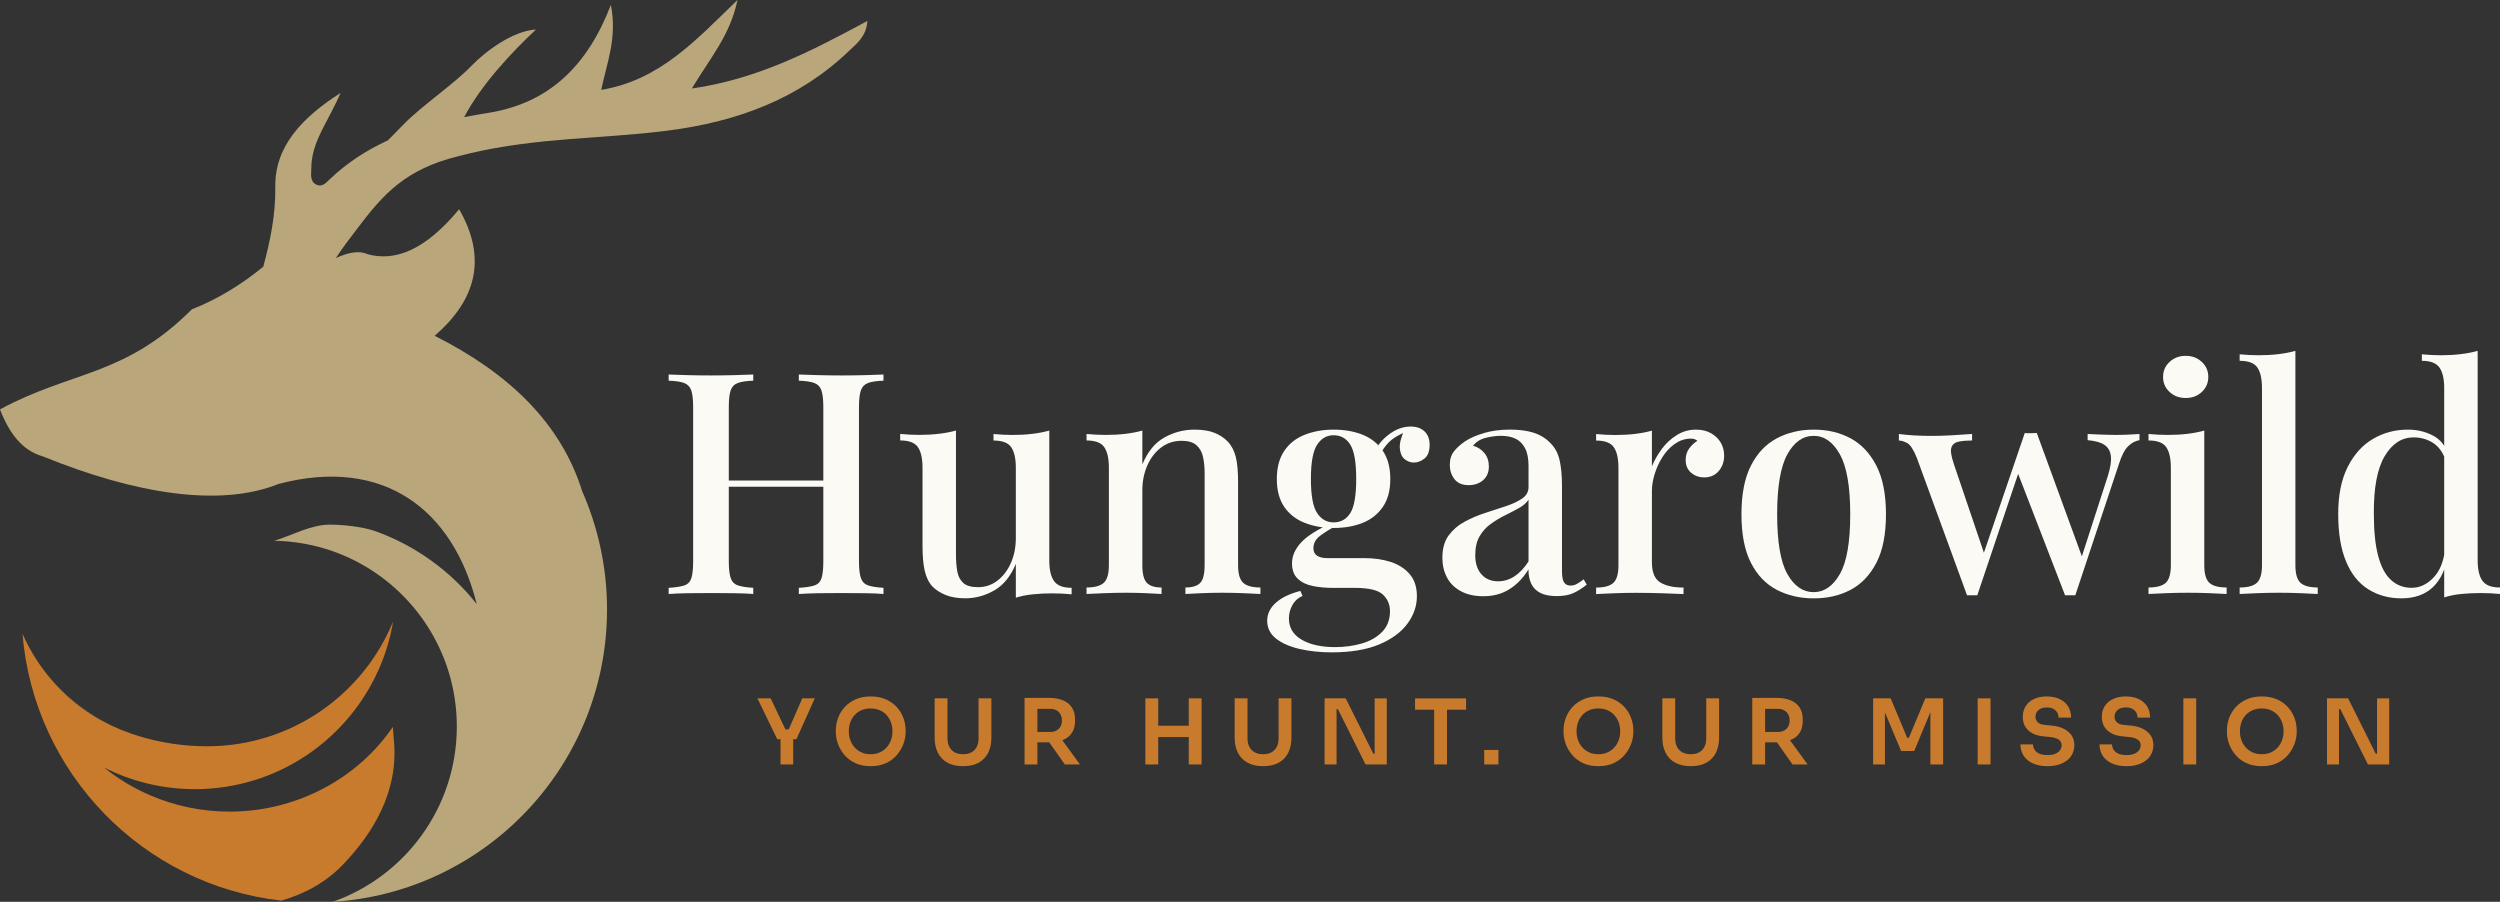 <svg width="219" height="79" viewBox="0 0 219 79" fill="none" xmlns="http://www.w3.org/2000/svg">
<rect x="0" y="0" width="219" height="79" fill="#333333" stroke="none"/>
<path d="M58.574 52.037V51.495C59.188 51.457 59.651 51.385 59.959 51.279C60.268 51.169 60.47 50.953 60.569 50.627C60.669 50.301 60.72 49.811 60.72 49.159V35.685C60.72 35.016 60.665 34.522 60.556 34.203C60.446 33.888 60.24 33.668 59.932 33.551C59.623 33.435 59.171 33.366 58.574 33.349V32.807C58.989 32.824 59.531 32.845 60.189 32.862C60.85 32.879 61.56 32.889 62.321 32.889C63.01 32.889 63.681 32.879 64.343 32.862C65.004 32.845 65.553 32.824 65.985 32.807V33.349C65.388 33.366 64.936 33.435 64.627 33.551C64.319 33.668 64.113 33.888 64.004 34.203C63.894 34.519 63.843 35.012 63.843 35.685V49.156C63.843 49.807 63.897 50.298 64.004 50.624C64.113 50.95 64.319 51.166 64.627 51.275C64.936 51.385 65.388 51.457 65.985 51.492V52.033C65.549 51.996 65.001 51.975 64.343 51.965C63.681 51.955 63.006 51.951 62.321 51.951C61.56 51.951 60.85 51.955 60.189 51.965C59.527 51.978 58.989 52.002 58.574 52.037ZM62.619 42.636V42.094H73.344V42.636H62.619ZM69.978 52.037V51.495C70.591 51.457 71.054 51.385 71.363 51.279C71.671 51.169 71.874 50.953 71.973 50.627C72.072 50.301 72.124 49.811 72.124 49.159V35.685C72.124 35.016 72.069 34.522 71.959 34.203C71.85 33.888 71.644 33.668 71.335 33.551C71.027 33.435 70.574 33.366 69.978 33.349V32.807C70.43 32.824 70.996 32.845 71.675 32.862C72.353 32.879 73.029 32.889 73.697 32.889C74.458 32.889 75.164 32.879 75.815 32.862C76.466 32.845 76.991 32.824 77.392 32.807V33.349C76.796 33.366 76.343 33.435 76.035 33.551C75.726 33.668 75.52 33.888 75.411 34.203C75.301 34.519 75.246 35.012 75.246 35.685V49.156C75.246 49.807 75.301 50.298 75.411 50.624C75.52 50.95 75.726 51.166 76.035 51.275C76.343 51.385 76.796 51.457 77.392 51.492V52.033C76.994 51.996 76.47 51.975 75.815 51.965C75.164 51.955 74.458 51.951 73.697 51.951C73.029 51.951 72.353 51.955 71.675 51.965C70.996 51.978 70.43 52.002 69.978 52.037Z" fill="#FCFAF5"/>
<path d="M91.918 37.718V49.101C91.918 49.917 92.059 50.517 92.34 50.908C92.621 51.299 93.131 51.492 93.875 51.492V52.061C93.313 52.006 92.754 51.978 92.192 51.978C91.596 51.978 91.023 52.006 90.482 52.061C89.94 52.116 89.44 52.215 88.987 52.359V49.396C88.535 50.483 87.904 51.258 87.099 51.718C86.293 52.181 85.447 52.411 84.559 52.411C83.891 52.411 83.318 52.315 82.849 52.126C82.379 51.937 81.988 51.687 81.68 51.378C81.354 51.018 81.128 50.548 81.001 49.979C80.874 49.41 80.813 48.69 80.813 47.818V40.973C80.813 40.157 80.675 39.557 80.405 39.166C80.134 38.775 79.616 38.583 78.856 38.583V38.013C79.435 38.068 79.997 38.096 80.538 38.096C81.135 38.096 81.707 38.065 82.249 37.999C82.79 37.938 83.291 37.842 83.743 37.715V48.583C83.743 49.108 83.781 49.588 83.853 50.024C83.925 50.459 84.096 50.802 84.371 51.056C84.641 51.31 85.077 51.437 85.673 51.437C86.307 51.437 86.873 51.248 87.37 50.867C87.867 50.487 88.261 49.972 88.552 49.321C88.84 48.669 88.987 47.935 88.987 47.119V40.98C88.987 40.164 88.85 39.563 88.58 39.172C88.309 38.782 87.791 38.589 87.03 38.589V38.02C87.61 38.075 88.172 38.102 88.713 38.102C89.31 38.102 89.882 38.072 90.424 38.006C90.969 37.941 91.466 37.845 91.918 37.718Z" fill="#FCFAF5"/>
<path d="M104.628 37.636C105.351 37.636 105.944 37.732 106.407 37.921C106.869 38.109 107.253 38.37 107.562 38.696C107.887 39.039 108.117 39.485 108.254 40.026C108.391 40.568 108.456 41.302 108.456 42.228V49.509C108.456 50.27 108.607 50.785 108.905 51.056C109.204 51.327 109.707 51.464 110.413 51.464V52.033C110.105 52.016 109.625 51.992 108.974 51.965C108.323 51.937 107.678 51.924 107.048 51.924C106.431 51.924 105.82 51.937 105.214 51.965C104.607 51.992 104.151 52.016 103.843 52.033V51.464C104.456 51.464 104.892 51.327 105.145 51.056C105.399 50.785 105.526 50.267 105.526 49.509V41.467C105.526 40.942 105.481 40.465 105.389 40.04C105.299 39.615 105.108 39.272 104.82 39.008C104.528 38.744 104.096 38.614 103.517 38.614C102.845 38.614 102.256 38.802 101.738 39.183C101.224 39.563 100.816 40.085 100.518 40.747C100.22 41.408 100.069 42.146 100.069 42.962V49.509C100.069 50.27 100.199 50.785 100.463 51.056C100.727 51.327 101.155 51.464 101.752 51.464V52.033C101.461 52.016 101.022 51.992 100.436 51.965C99.846 51.937 99.236 51.924 98.602 51.924C97.985 51.924 97.344 51.937 96.676 51.965C96.007 51.992 95.507 52.016 95.181 52.033V51.464C95.887 51.464 96.391 51.327 96.689 51.056C96.987 50.785 97.138 50.267 97.138 49.509V40.976C97.138 40.16 97.001 39.56 96.73 39.169C96.46 38.778 95.942 38.586 95.181 38.586V38.017C95.76 38.072 96.323 38.099 96.864 38.099C97.478 38.099 98.053 38.068 98.588 38.003C99.123 37.941 99.617 37.845 100.069 37.718V40.681C100.539 39.56 101.186 38.771 102.009 38.319C102.832 37.862 103.706 37.636 104.628 37.636Z" fill="#FCFAF5"/>
<path d="M116.655 57.147C115.641 57.147 114.705 57.047 113.845 56.848C112.984 56.65 112.295 56.344 111.781 55.94C111.264 55.532 111.006 55.01 111.006 54.376C111.006 53.779 111.26 53.251 111.767 52.798C112.275 52.345 112.991 52.002 113.913 51.766L114.102 52.201C113.721 52.366 113.426 52.627 113.221 52.99C113.012 53.354 112.909 53.752 112.909 54.187C112.909 54.983 113.279 55.6 114.023 56.036C114.767 56.471 115.743 56.687 116.957 56.687C117.773 56.687 118.544 56.584 119.277 56.375C120.011 56.166 120.607 55.826 121.07 55.357C121.533 54.887 121.762 54.28 121.762 53.535C121.762 52.956 121.553 52.472 121.138 52.081C120.72 51.69 119.898 51.498 118.667 51.498H116.765C116.131 51.498 115.541 51.443 115 51.334C114.458 51.224 114.016 51.011 113.683 50.696C113.348 50.38 113.18 49.931 113.18 49.351C113.18 48.7 113.45 48.083 113.995 47.503C114.537 46.923 115.452 46.354 116.737 45.791L117.063 46.035C116.539 46.327 116.072 46.618 115.665 46.92C115.257 47.218 115.054 47.585 115.054 48.021C115.054 48.6 115.469 48.892 116.302 48.892H119.534C120.384 48.892 121.156 49.005 121.841 49.231C122.53 49.458 123.082 49.814 123.497 50.305C123.915 50.795 124.12 51.437 124.12 52.232C124.12 53.083 123.843 53.885 123.291 54.636C122.739 55.387 121.91 55.995 120.806 56.458C119.706 56.914 118.321 57.147 116.655 57.147ZM116.82 46.251C115.898 46.251 115.054 46.1 114.294 45.802C113.533 45.503 112.936 45.037 112.501 44.403C112.066 43.768 111.85 42.955 111.85 41.957C111.85 40.963 112.066 40.143 112.501 39.498C112.936 38.857 113.533 38.384 114.294 38.085C115.054 37.787 115.894 37.636 116.82 37.636C117.779 37.636 118.629 37.787 119.373 38.085C120.117 38.384 120.703 38.857 121.138 39.498C121.574 40.143 121.79 40.963 121.79 41.957C121.79 42.955 121.574 43.768 121.138 44.403C120.703 45.037 120.117 45.503 119.373 45.802C118.629 46.1 117.779 46.251 116.82 46.251ZM116.82 45.761C117.454 45.761 117.941 45.49 118.287 44.944C118.629 44.403 118.804 43.404 118.804 41.957C118.804 40.51 118.633 39.509 118.287 38.956C117.944 38.404 117.454 38.127 116.82 38.127C116.223 38.127 115.743 38.404 115.38 38.956C115.017 39.509 114.835 40.51 114.835 41.957C114.835 43.408 115.017 44.403 115.38 44.944C115.743 45.49 116.223 45.761 116.82 45.761ZM120.837 39.92L120.347 39.728C120.6 39.094 121.036 38.541 121.649 38.072C122.263 37.602 122.907 37.365 123.575 37.365C124.083 37.365 124.484 37.506 124.785 37.787C125.084 38.068 125.234 38.462 125.234 38.97C125.234 39.533 125.084 39.93 124.785 40.167C124.487 40.404 124.175 40.52 123.85 40.52C123.562 40.52 123.294 40.421 123.048 40.222C122.804 40.023 122.664 39.711 122.626 39.286C122.588 38.86 122.725 38.312 123.034 37.643L123.332 37.753C122.609 38.044 122.078 38.346 121.745 38.661C121.413 38.974 121.111 39.395 120.837 39.92Z" fill="#FCFAF5"/>
<path d="M129.934 52.229C129.173 52.229 128.521 52.085 127.98 51.793C127.438 51.505 127.03 51.104 126.76 50.596C126.489 50.089 126.352 49.509 126.352 48.858C126.352 48.062 126.533 47.414 126.893 46.916C127.257 46.419 127.723 46.014 128.292 45.706C128.861 45.397 129.468 45.14 130.112 44.931C130.753 44.721 131.36 44.523 131.932 44.334C132.501 44.145 132.974 43.922 133.344 43.669C133.714 43.415 133.899 43.079 133.899 42.664V40.815C133.899 40.164 133.797 39.642 133.587 39.251C133.378 38.86 133.097 38.586 132.744 38.421C132.391 38.257 131.97 38.178 131.483 38.178C131.065 38.178 130.623 38.236 130.153 38.353C129.683 38.469 129.31 38.703 129.039 39.046C129.437 39.155 129.769 39.368 130.03 39.684C130.294 39.999 130.424 40.393 130.424 40.867C130.424 41.374 130.256 41.772 129.92 42.064C129.584 42.355 129.162 42.499 128.659 42.499C128.096 42.499 127.682 42.324 127.411 41.971C127.14 41.618 127.003 41.206 127.003 40.733C127.003 40.242 127.126 39.845 127.37 39.536C127.613 39.227 127.935 38.939 128.333 38.665C128.768 38.377 129.324 38.13 130.002 37.931C130.681 37.732 131.438 37.633 132.271 37.633C133.049 37.633 133.725 37.718 134.294 37.89C134.863 38.061 135.339 38.339 135.719 38.72C136.172 39.138 136.47 39.656 136.614 40.28C136.758 40.904 136.83 41.662 136.83 42.547V50.048C136.83 50.5 136.888 50.823 137.008 51.011C137.125 51.2 137.32 51.296 137.591 51.296C137.773 51.296 137.947 51.251 138.119 51.159C138.29 51.07 138.496 50.932 138.729 50.751L139 51.214C138.619 51.522 138.235 51.766 137.845 51.948C137.454 52.129 136.964 52.218 136.364 52.218C135.785 52.218 135.315 52.129 134.952 51.948C134.588 51.766 134.321 51.505 134.15 51.159C133.978 50.816 133.893 50.391 133.893 49.883C133.423 50.644 132.861 51.224 132.21 51.622C131.565 52.03 130.804 52.229 129.934 52.229ZM131.24 50.922C131.747 50.922 132.22 50.778 132.665 50.487C133.108 50.199 133.522 49.763 133.899 49.183V43.775C133.701 44.066 133.409 44.313 133.032 44.523C132.652 44.732 132.244 44.944 131.809 45.16C131.373 45.377 130.962 45.627 130.575 45.908C130.184 46.189 129.865 46.546 129.611 46.982C129.358 47.417 129.231 47.969 129.231 48.638C129.231 49.344 129.413 49.9 129.773 50.308C130.132 50.72 130.623 50.922 131.24 50.922Z" fill="#FCFAF5"/>
<path d="M148.563 37.636C149.087 37.636 149.536 37.746 149.906 37.962C150.276 38.178 150.558 38.456 150.749 38.792C150.941 39.128 151.034 39.502 151.034 39.92C151.034 40.445 150.876 40.894 150.558 41.264C150.242 41.635 149.821 41.82 149.296 41.82C148.844 41.82 148.46 41.686 148.141 41.412C147.826 41.141 147.665 40.771 147.665 40.297C147.665 39.9 147.767 39.56 147.977 39.279C148.186 38.998 148.426 38.775 148.696 38.614C148.515 38.469 148.299 38.404 148.045 38.425C147.555 38.442 147.103 38.603 146.688 38.901C146.27 39.2 145.917 39.581 145.629 40.044C145.337 40.507 145.111 41 144.95 41.525C144.785 42.05 144.707 42.54 144.707 42.993V49.242C144.707 50.13 144.95 50.723 145.44 51.022C145.93 51.32 146.609 51.471 147.476 51.471V52.04C147.058 52.023 146.468 51.999 145.697 51.972C144.926 51.944 144.117 51.931 143.267 51.931C142.616 51.931 141.965 51.944 141.313 51.972C140.662 51.999 140.165 52.023 139.819 52.04V51.471C140.525 51.471 141.029 51.334 141.327 51.063C141.625 50.792 141.776 50.274 141.776 49.516V40.983C141.776 40.167 141.639 39.567 141.368 39.176C141.097 38.785 140.58 38.593 139.819 38.593V38.024C140.398 38.078 140.96 38.106 141.502 38.106C142.115 38.106 142.691 38.075 143.226 38.01C143.761 37.948 144.254 37.852 144.707 37.725V40.849C144.923 40.325 145.214 39.817 145.574 39.327C145.937 38.836 146.369 38.435 146.876 38.12C147.387 37.797 147.946 37.636 148.563 37.636Z" fill="#FCFAF5"/>
<path d="M158.88 37.636C160.093 37.636 161.169 37.89 162.112 38.397C163.055 38.905 163.805 39.701 164.367 40.788C164.93 41.875 165.211 43.298 165.211 45.054C165.211 46.81 164.93 48.23 164.367 49.307C163.805 50.384 163.055 51.172 162.112 51.67C161.169 52.167 160.093 52.417 158.88 52.417C157.684 52.417 156.607 52.167 155.648 51.67C154.688 51.172 153.934 50.384 153.382 49.307C152.83 48.23 152.552 46.813 152.552 45.054C152.552 43.295 152.827 41.875 153.382 40.788C153.934 39.701 154.691 38.905 155.648 38.397C156.607 37.89 157.687 37.636 158.88 37.636ZM158.88 38.181C157.937 38.181 157.169 38.72 156.573 39.797C155.977 40.873 155.678 42.626 155.678 45.054C155.678 47.482 155.977 49.224 156.573 50.284C157.169 51.344 157.941 51.872 158.88 51.872C159.802 51.872 160.566 51.344 161.173 50.284C161.78 49.224 162.081 47.482 162.081 45.054C162.081 42.626 161.776 40.873 161.173 39.797C160.57 38.72 159.805 38.181 158.88 38.181Z" fill="#FCFAF5"/>
<path d="M172.755 38.017V38.586C172.319 38.586 171.936 38.617 171.6 38.682C171.264 38.747 171.048 38.912 170.948 39.186C170.849 39.457 170.918 39.937 171.151 40.627L173.893 48.724L173.649 48.834L177.368 37.938L177.91 38.181L173.211 52.147C173.067 52.147 172.919 52.147 172.775 52.147C172.631 52.147 172.477 52.147 172.313 52.147L167.915 40.109C167.624 39.385 167.339 38.95 167.062 38.806C166.78 38.661 166.54 38.589 166.342 38.589V38.02C166.777 38.075 167.223 38.116 167.685 38.144C168.148 38.171 168.659 38.185 169.221 38.185C169.783 38.185 170.376 38.168 171 38.13C171.631 38.089 172.213 38.054 172.755 38.017ZM187.418 38.017V38.559C187.075 38.613 186.746 38.785 186.441 39.076C186.133 39.368 185.862 39.882 185.625 40.627L181.797 52.147C181.653 52.147 181.502 52.147 181.348 52.147C181.194 52.147 181.043 52.147 180.899 52.147L176.69 41.251L177.368 37.934C177.55 37.952 177.725 37.958 177.896 37.948C178.068 37.938 178.246 37.934 178.424 37.934L182.496 49.074L182.253 49.101L184.642 41.71C184.878 40.966 184.967 40.38 184.912 39.944C184.858 39.509 184.669 39.183 184.343 38.967C184.018 38.751 183.528 38.613 182.876 38.559V38.017C183.202 38.034 183.497 38.048 183.757 38.058C184.021 38.068 184.282 38.075 184.546 38.085C184.81 38.096 185.074 38.099 185.348 38.099C185.745 38.099 186.122 38.089 186.475 38.072C186.835 38.054 187.147 38.037 187.418 38.017Z" fill="#FCFAF5"/>
<path d="M193.094 37.718V49.509C193.094 50.27 193.245 50.785 193.543 51.056C193.841 51.327 194.345 51.464 195.051 51.464V52.033C194.743 52.016 194.266 51.992 193.625 51.965C192.981 51.937 192.326 51.924 191.658 51.924C191.007 51.924 190.349 51.937 189.691 51.965C189.029 51.992 188.535 52.016 188.21 52.033V51.464C188.916 51.464 189.42 51.327 189.718 51.056C190.016 50.785 190.167 50.267 190.167 49.509V40.976C190.167 40.16 190.03 39.56 189.759 39.169C189.488 38.778 188.971 38.586 188.21 38.586V38.017C188.789 38.072 189.351 38.099 189.893 38.099C190.51 38.099 191.082 38.068 191.617 38.003C192.148 37.941 192.642 37.845 193.094 37.718ZM191.466 31.171C192.028 31.171 192.498 31.35 192.878 31.703C193.259 32.056 193.447 32.495 193.447 33.02C193.447 33.545 193.255 33.983 192.878 34.337C192.498 34.69 192.028 34.865 191.466 34.865C190.904 34.865 190.434 34.69 190.054 34.337C189.673 33.983 189.485 33.545 189.485 33.02C189.485 32.495 189.673 32.056 190.054 31.703C190.434 31.35 190.904 31.171 191.466 31.171Z" fill="#FCFAF5"/>
<path d="M201.077 30.736V49.509C201.077 50.27 201.228 50.785 201.526 51.056C201.824 51.327 202.328 51.464 203.034 51.464V52.033C202.709 52.016 202.225 51.992 201.581 51.965C200.94 51.937 200.292 51.924 199.641 51.924C198.99 51.924 198.332 51.937 197.673 51.965C197.012 51.992 196.518 52.016 196.193 52.033V51.464C196.899 51.464 197.403 51.327 197.701 51.056C197.999 50.785 198.15 50.267 198.15 49.509V33.997C198.15 33.181 198.013 32.581 197.742 32.19C197.471 31.799 196.954 31.607 196.193 31.607V31.038C196.772 31.092 197.334 31.12 197.876 31.12C198.472 31.12 199.044 31.089 199.586 31.024C200.128 30.959 200.625 30.863 201.077 30.736Z" fill="#FCFAF5"/>
<path d="M210.935 37.636C211.73 37.636 212.46 37.807 213.122 38.154C213.783 38.497 214.249 39.076 214.52 39.893L214.195 40.191C213.941 39.539 213.571 39.063 213.081 38.764C212.59 38.466 212.039 38.315 211.425 38.315C210.393 38.315 209.55 38.864 208.899 39.958C208.248 41.055 207.929 42.743 207.949 45.023C207.949 46.526 208.076 47.753 208.33 48.707C208.584 49.657 208.957 50.36 209.458 50.812C209.955 51.265 210.558 51.492 211.264 51.492C211.97 51.492 212.608 51.193 213.177 50.596C213.746 50 214.085 49.139 214.195 48.014L214.438 48.583C214.256 49.814 213.821 50.761 213.135 51.423C212.446 52.085 211.524 52.414 210.366 52.414C209.262 52.414 208.289 52.147 207.446 51.611C206.602 51.077 205.958 50.264 205.506 49.166C205.053 48.069 204.827 46.69 204.827 45.023C204.827 43.377 205.101 42.002 205.656 40.908C206.208 39.81 206.945 38.991 207.871 38.449C208.789 37.91 209.811 37.636 210.935 37.636ZM217.043 30.736V49.074C217.043 49.89 217.183 50.49 217.464 50.881C217.746 51.272 218.256 51.464 219 51.464V52.033C218.438 51.978 217.876 51.951 217.317 51.951C216.7 51.951 216.128 51.978 215.593 52.033C215.058 52.088 214.565 52.188 214.112 52.332V33.997C214.112 33.181 213.972 32.581 213.691 32.19C213.41 31.799 212.899 31.607 212.155 31.607V31.038C212.734 31.092 213.297 31.12 213.838 31.12C214.434 31.12 215.007 31.089 215.548 31.024C216.093 30.959 216.59 30.863 217.043 30.736Z" fill="#FCFAF5"/>
<path d="M68.086 64.754L66.352 61.176H67.51L68.84 63.975L68.586 63.896H69.33L69.059 63.975L70.28 61.176H71.373L69.766 64.754H68.086ZM68.374 66.966V64.579H69.484V66.966H68.374Z" fill="#C97B2D"/>
<path d="M76.264 67.117C75.74 67.117 75.287 67.024 74.907 66.842C74.523 66.66 74.208 66.417 73.957 66.115C73.707 65.813 73.519 65.491 73.399 65.145C73.279 64.798 73.217 64.466 73.217 64.143V63.968C73.217 63.615 73.282 63.262 73.409 62.908C73.536 62.559 73.728 62.24 73.985 61.952C74.242 61.667 74.561 61.437 74.941 61.266C75.322 61.094 75.764 61.008 76.271 61.008C76.778 61.008 77.224 61.094 77.608 61.266C77.992 61.437 78.311 61.667 78.567 61.952C78.825 62.236 79.016 62.555 79.143 62.908C79.27 63.262 79.332 63.611 79.332 63.968V64.143C79.332 64.466 79.27 64.802 79.147 65.145C79.023 65.491 78.835 65.813 78.585 66.115C78.334 66.417 78.016 66.657 77.635 66.842C77.241 67.027 76.789 67.117 76.264 67.117ZM76.264 66.07C76.559 66.07 76.826 66.019 77.063 65.913C77.299 65.806 77.501 65.659 77.669 65.474C77.838 65.285 77.964 65.073 78.05 64.832C78.136 64.592 78.18 64.339 78.18 64.068C78.18 63.783 78.136 63.519 78.046 63.275C77.957 63.032 77.827 62.819 77.663 62.638C77.495 62.456 77.296 62.315 77.059 62.212C76.823 62.113 76.559 62.061 76.264 62.061C75.973 62.061 75.709 62.113 75.472 62.212C75.236 62.312 75.034 62.456 74.866 62.638C74.698 62.819 74.571 63.032 74.485 63.275C74.4 63.519 74.355 63.783 74.355 64.068C74.355 64.339 74.4 64.592 74.485 64.832C74.571 65.073 74.698 65.289 74.866 65.474C75.034 65.659 75.233 65.806 75.472 65.913C75.709 66.019 75.973 66.07 76.264 66.07Z" fill="#C97B2D"/>
<path d="M84.364 67.117C83.826 67.117 83.37 67.014 82.999 66.811C82.629 66.609 82.348 66.317 82.16 65.944C81.968 65.57 81.875 65.131 81.875 64.627V61.176H82.999V64.688C82.999 64.963 83.051 65.206 83.157 65.415C83.263 65.625 83.418 65.786 83.62 65.899C83.822 66.012 84.069 66.07 84.36 66.07C84.655 66.07 84.905 66.012 85.104 65.899C85.306 65.786 85.457 65.625 85.563 65.419C85.67 65.213 85.721 64.97 85.721 64.688V61.176H86.845V64.627C86.845 65.127 86.753 65.566 86.564 65.944C86.376 66.317 86.098 66.609 85.728 66.811C85.365 67.017 84.909 67.117 84.364 67.117Z" fill="#C97B2D"/>
<path d="M89.752 66.966V61.139H90.876V66.966H89.752ZM90.544 65.031V64.119H92.017C92.223 64.119 92.401 64.078 92.552 63.992C92.703 63.907 92.82 63.79 92.902 63.639C92.984 63.488 93.025 63.313 93.025 63.111C93.025 62.908 92.984 62.734 92.902 62.583C92.82 62.432 92.703 62.312 92.552 62.226C92.401 62.14 92.223 62.096 92.017 62.096H90.544V61.135H91.897C92.364 61.135 92.765 61.207 93.107 61.345C93.45 61.482 93.711 61.694 93.896 61.972C94.081 62.25 94.174 62.603 94.174 63.032V63.159C94.174 63.581 94.081 63.931 93.892 64.208C93.704 64.486 93.443 64.692 93.104 64.826C92.765 64.959 92.364 65.028 91.901 65.028H90.544V65.031ZM93.279 66.966L91.51 64.452H92.772L94.602 66.966H93.279Z" fill="#C97B2D"/>
<path d="M100.336 66.966V61.176H101.461V66.966H100.336ZM101.258 64.565V63.574H104.34V64.565H101.258ZM104.134 66.966V61.176H105.258V66.966H104.134Z" fill="#C97B2D"/>
<path d="M110.647 67.117C110.108 67.117 109.653 67.014 109.282 66.811C108.912 66.609 108.631 66.317 108.443 65.944C108.251 65.57 108.158 65.131 108.158 64.627V61.176H109.282V64.688C109.282 64.963 109.334 65.206 109.44 65.415C109.546 65.625 109.7 65.786 109.903 65.899C110.105 66.012 110.352 66.07 110.643 66.07C110.938 66.07 111.188 66.012 111.387 65.899C111.586 65.786 111.74 65.625 111.846 65.419C111.952 65.213 112.004 64.97 112.004 64.688V61.176H113.128V64.627C113.128 65.127 113.036 65.566 112.847 65.944C112.659 66.317 112.381 66.609 112.011 66.811C111.647 67.017 111.192 67.117 110.647 67.117Z" fill="#C97B2D"/>
<path d="M116.035 66.966V61.176H117.882L120.305 66.029H120.576L120.419 66.173V61.18H121.481V66.969H119.62L117.197 62.116H116.926L117.084 61.972V66.966H116.035Z" fill="#C97B2D"/>
<path d="M123.959 62.171V61.18H128.429V62.171H123.959ZM125.632 66.966V62.01H126.756V66.966H125.632Z" fill="#C97B2D"/>
<path d="M130.019 66.966V65.697H131.264V66.966H130.019Z" fill="#C97B2D"/>
<path d="M140.014 67.117C139.49 67.117 139.037 67.024 138.657 66.842C138.273 66.66 137.958 66.417 137.708 66.115C137.457 65.813 137.269 65.491 137.149 65.145C137.029 64.798 136.967 64.466 136.967 64.143V63.968C136.967 63.615 137.029 63.262 137.156 62.908C137.283 62.559 137.474 62.24 137.732 61.952C137.989 61.667 138.307 61.437 138.688 61.266C139.068 61.094 139.51 61.008 140.018 61.008C140.525 61.008 140.971 61.094 141.355 61.266C141.738 61.437 142.057 61.667 142.314 61.952C142.571 62.236 142.763 62.555 142.89 62.908C143.017 63.262 143.079 63.611 143.079 63.968V64.143C143.079 64.466 143.017 64.802 142.894 65.145C142.77 65.491 142.582 65.813 142.331 66.115C142.081 66.417 141.762 66.657 141.382 66.842C140.988 67.027 140.535 67.117 140.014 67.117ZM140.014 66.07C140.309 66.07 140.576 66.019 140.813 65.913C141.049 65.806 141.252 65.659 141.42 65.474C141.588 65.289 141.714 65.073 141.8 64.832C141.886 64.592 141.93 64.339 141.93 64.068C141.93 63.783 141.886 63.519 141.797 63.275C141.708 63.032 141.577 62.819 141.413 62.638C141.245 62.456 141.046 62.315 140.809 62.212C140.573 62.113 140.309 62.061 140.014 62.061C139.723 62.061 139.459 62.113 139.223 62.212C138.986 62.312 138.784 62.456 138.616 62.638C138.448 62.819 138.324 63.032 138.235 63.275C138.15 63.519 138.105 63.783 138.105 64.068C138.105 64.339 138.15 64.592 138.235 64.832C138.321 65.073 138.448 65.289 138.616 65.474C138.784 65.662 138.986 65.806 139.223 65.913C139.459 66.019 139.723 66.07 140.014 66.07Z" fill="#C97B2D"/>
<path d="M148.11 67.117C147.572 67.117 147.116 67.014 146.746 66.811C146.376 66.609 146.095 66.317 145.906 65.944C145.718 65.57 145.622 65.131 145.622 64.627V61.176H146.746V64.688C146.746 64.963 146.797 65.206 146.904 65.415C147.01 65.625 147.164 65.786 147.366 65.899C147.569 66.012 147.815 66.07 148.107 66.07C148.402 66.07 148.652 66.012 148.851 65.899C149.049 65.786 149.204 65.625 149.31 65.419C149.416 65.213 149.468 64.97 149.468 64.688V61.176H150.592V64.627C150.592 65.127 150.499 65.566 150.311 65.944C150.122 66.317 149.845 66.609 149.474 66.811C149.111 67.017 148.655 67.117 148.11 67.117Z" fill="#C97B2D"/>
<path d="M153.498 66.966V61.139H154.623V66.966H153.498ZM154.29 65.031V64.119H155.764C155.97 64.119 156.148 64.078 156.299 63.992C156.45 63.907 156.566 63.79 156.648 63.639C156.731 63.488 156.772 63.313 156.772 63.111C156.772 62.908 156.731 62.734 156.648 62.583C156.566 62.432 156.45 62.312 156.299 62.226C156.148 62.14 155.97 62.096 155.764 62.096H154.29V61.135H155.644C156.11 61.135 156.511 61.207 156.854 61.345C157.197 61.482 157.457 61.694 157.642 61.972C157.827 62.25 157.92 62.603 157.92 63.032V63.159C157.92 63.581 157.827 63.931 157.639 64.208C157.45 64.486 157.19 64.692 156.851 64.826C156.511 64.959 156.11 65.028 155.648 65.028H154.29V65.031ZM157.025 66.966L155.257 64.452H156.518L158.348 66.966H157.025Z" fill="#C97B2D"/>
<path d="M164.086 66.966V61.176H165.622L167.072 64.634H167.216L168.659 61.176H170.218V66.966H169.101V62.027L169.245 62.044L167.685 65.786H166.537L164.967 62.044L165.118 62.027V66.966H164.086Z" fill="#C97B2D"/>
<path d="M173.245 66.966V61.176H174.369V66.966H173.245Z" fill="#C97B2D"/>
<path d="M179.363 67.117C178.856 67.117 178.424 67.034 178.071 66.87C177.718 66.705 177.447 66.479 177.265 66.191C177.084 65.903 176.991 65.577 176.991 65.21H178.091C178.091 65.364 178.133 65.511 178.218 65.659C178.304 65.803 178.438 65.923 178.626 66.012C178.815 66.101 179.058 66.146 179.36 66.146C179.641 66.146 179.87 66.105 180.052 66.026C180.234 65.947 180.371 65.841 180.463 65.714C180.556 65.584 180.6 65.436 180.6 65.275C180.6 65.073 180.515 64.911 180.34 64.788C180.165 64.664 179.894 64.585 179.524 64.555L179.017 64.507C178.462 64.459 178.019 64.287 177.69 63.989C177.361 63.69 177.197 63.296 177.197 62.802C177.197 62.432 177.283 62.113 177.457 61.845C177.632 61.578 177.876 61.372 178.191 61.228C178.506 61.084 178.873 61.008 179.295 61.008C179.733 61.008 180.11 61.084 180.432 61.238C180.751 61.393 180.998 61.609 181.169 61.883C181.341 62.161 181.427 62.487 181.427 62.861H180.326C180.326 62.706 180.289 62.562 180.217 62.428C180.141 62.295 180.028 62.185 179.877 62.099C179.723 62.013 179.531 61.972 179.298 61.972C179.075 61.972 178.894 62.01 178.746 62.085C178.599 62.161 178.493 62.264 178.417 62.387C178.342 62.511 178.307 62.648 178.307 62.795C178.307 62.974 178.373 63.131 178.506 63.269C178.636 63.402 178.846 63.481 179.133 63.502L179.634 63.55C180.052 63.581 180.415 63.67 180.724 63.81C181.032 63.955 181.276 64.147 181.451 64.39C181.625 64.633 181.711 64.925 181.711 65.271C181.711 65.635 181.615 65.957 181.427 66.235C181.238 66.513 180.967 66.729 180.614 66.88C180.258 67.041 179.843 67.117 179.363 67.117Z" fill="#C97B2D"/>
<path d="M186.287 67.117C185.78 67.117 185.348 67.034 184.995 66.87C184.642 66.705 184.371 66.479 184.189 66.191C184.008 65.903 183.915 65.577 183.915 65.21H185.015C185.015 65.364 185.056 65.511 185.142 65.659C185.228 65.803 185.361 65.923 185.55 66.012C185.739 66.101 185.982 66.146 186.284 66.146C186.565 66.146 186.794 66.105 186.976 66.026C187.158 65.947 187.295 65.841 187.387 65.714C187.48 65.584 187.524 65.436 187.524 65.275C187.524 65.073 187.439 64.911 187.264 64.788C187.089 64.664 186.818 64.585 186.448 64.555L185.941 64.507C185.385 64.459 184.943 64.287 184.614 63.989C184.285 63.69 184.121 63.296 184.121 62.802C184.121 62.432 184.206 62.113 184.381 61.845C184.556 61.578 184.799 61.372 185.115 61.228C185.43 61.084 185.797 61.008 186.218 61.008C186.657 61.008 187.034 61.084 187.356 61.238C187.675 61.393 187.922 61.609 188.093 61.883C188.265 62.161 188.35 62.487 188.35 62.861H187.25C187.25 62.706 187.212 62.562 187.14 62.428C187.065 62.295 186.952 62.185 186.801 62.099C186.647 62.013 186.455 61.972 186.222 61.972C185.999 61.972 185.817 62.01 185.67 62.085C185.523 62.161 185.416 62.264 185.341 62.387C185.266 62.511 185.231 62.648 185.231 62.795C185.231 62.974 185.296 63.131 185.43 63.269C185.56 63.402 185.769 63.481 186.057 63.502L186.558 63.55C186.976 63.581 187.339 63.67 187.648 63.81C187.956 63.955 188.2 64.147 188.374 64.39C188.549 64.633 188.635 64.925 188.635 65.271C188.635 65.635 188.539 65.957 188.35 66.235C188.162 66.513 187.891 66.729 187.538 66.88C187.185 67.041 186.77 67.117 186.287 67.117Z" fill="#C97B2D"/>
<path d="M191.264 66.966V61.176H192.388V66.966H191.264Z" fill="#C97B2D"/>
<path d="M198.126 67.117C197.601 67.117 197.149 67.024 196.769 66.842C196.385 66.66 196.069 66.417 195.819 66.115C195.569 65.813 195.38 65.491 195.26 65.145C195.14 64.798 195.079 64.466 195.079 64.143V63.968C195.079 63.615 195.14 63.262 195.267 62.908C195.394 62.559 195.586 62.24 195.843 61.952C196.1 61.667 196.419 61.437 196.799 61.266C197.18 61.094 197.622 61.008 198.129 61.008C198.637 61.008 199.082 61.094 199.466 61.266C199.85 61.437 200.169 61.667 200.426 61.952C200.683 62.236 200.875 62.555 201.002 62.908C201.128 63.262 201.19 63.611 201.19 63.968V64.143C201.19 64.466 201.128 64.802 201.005 65.145C200.882 65.491 200.693 65.813 200.443 66.115C200.193 66.417 199.874 66.657 199.493 66.842C199.103 67.027 198.65 67.117 198.126 67.117ZM198.126 66.07C198.421 66.07 198.688 66.019 198.924 65.913C199.161 65.806 199.363 65.659 199.531 65.474C199.699 65.289 199.826 65.073 199.912 64.832C199.997 64.592 200.042 64.339 200.042 64.068C200.042 63.783 199.997 63.519 199.908 63.275C199.819 63.032 199.689 62.819 199.524 62.638C199.356 62.456 199.158 62.315 198.921 62.212C198.685 62.113 198.421 62.061 198.126 62.061C197.835 62.061 197.571 62.113 197.334 62.212C197.098 62.312 196.895 62.456 196.727 62.638C196.559 62.819 196.436 63.032 196.347 63.275C196.261 63.519 196.217 63.783 196.217 64.068C196.217 64.339 196.261 64.592 196.347 64.832C196.433 65.073 196.559 65.289 196.727 65.474C196.895 65.662 197.098 65.806 197.334 65.913C197.571 66.019 197.835 66.07 198.126 66.07Z" fill="#C97B2D"/>
<path d="M203.847 66.966V61.176H205.694L208.117 66.029H208.388L208.23 66.173V61.18H209.293V66.969H207.432L205.009 62.116H204.738L204.895 61.972V66.966H203.847Z" fill="#C97B2D"/>
<path d="M9.765 63.56C9.776 63.567 9.786 63.57 9.8 63.577C9.789 63.57 9.779 63.563 9.765 63.56Z" fill="#B9A77B"/>
<path d="M7.606 62.346C8.206 62.747 8.843 63.111 9.508 63.433C7.746 62.555 6.173 61.365 4.854 59.932C5.642 60.847 6.571 61.653 7.606 62.346Z" fill="#B9A77B"/>
<path d="M9.765 63.56C9.68 63.519 9.594 63.478 9.508 63.433C8.843 63.107 8.206 62.747 7.606 62.346C6.571 61.653 5.642 60.847 4.853 59.932C3.664 58.639 2.687 57.15 1.971 55.521C2.975 67.744 12.535 77.536 24.644 78.894C26.749 78.293 28.634 77.234 30.122 75.66C32.603 73.033 34.948 69.401 34.502 64.839C34.465 64.455 34.437 64.057 34.413 63.677C31.373 68.149 26.036 71.098 20.113 71.098C17.649 71.098 15.301 70.591 13.172 69.675C11.698 69.044 10.331 68.214 9.097 67.223C10.269 67.82 11.517 68.29 12.823 68.612C14.183 68.951 15.609 69.13 17.073 69.13C24.408 69.13 30.698 64.64 33.34 58.258C33.844 57.051 34.214 55.778 34.434 54.451C34.026 55.446 33.529 56.392 32.953 57.287C29.82 62.154 24.357 65.374 18.142 65.374C16.117 65.374 14.077 65.073 12.161 64.483C11.952 64.418 11.743 64.349 11.537 64.28C10.937 64.081 10.355 63.845 9.793 63.577C9.789 63.57 9.779 63.563 9.765 63.56Z" fill="#C97B2D"/>
<path d="M11.544 64.28C10.948 64.075 10.362 63.841 9.8 63.577C10.365 63.841 10.948 64.078 11.544 64.28Z" fill="#B9A77B"/>
<path opacity="0.63" d="M11.544 64.28C10.948 64.075 10.362 63.841 9.8 63.577C10.365 63.841 10.948 64.078 11.544 64.28Z" fill="#B9A77B"/>
<path d="M60.607 7.754C62.215 5.059 63.962 3.1 64.603 0C60.926 3.553 57.8 7.017 52.669 7.874C53.169 5.453 54.081 3.33 53.512 0.429C51.452 5.799 48.062 9.054 42.742 9.894C42.043 10.004 41.347 10.127 40.658 10.261C42.173 7.404 44.799 4.606 46.948 2.586C44.915 2.699 42.495 4.52 41.296 5.772C39.77 7.36 36.919 9.291 35.383 10.868C34.849 11.42 34.389 11.887 33.978 12.298C32.158 13.132 30.447 14.219 28.895 15.694C28.583 15.992 28.233 16.417 27.729 16.184C27.558 16.105 27.452 15.999 27.38 15.879C27.352 15.783 27.315 15.69 27.277 15.598C27.229 15.327 27.27 15.018 27.27 14.744C27.27 12.398 28.799 10.594 29.83 8.145C26.488 10.282 24.065 12.806 24.117 16.352C24.151 18.804 23.678 21.099 23.064 23.355C21.217 24.895 18.996 26.246 16.802 27.1C10.903 33.003 6.255 32.468 0 35.863C0.799 37.938 1.943 39.471 3.753 39.978C11.887 43.288 19.291 44.451 24.401 42.393C33.625 39.965 39.702 44.65 41.762 52.922C39.479 50.01 36.336 47.767 32.891 46.536C31.736 46.124 30.019 45.96 28.871 45.96C27.222 45.96 25.532 46.923 24.027 47.373C27.184 47.424 30.122 48.377 32.596 49.982C37.063 52.884 40.017 57.919 40.017 63.642C40.017 70.738 35.479 76.771 29.148 79C42.557 78.16 53.176 67.014 53.176 53.385C53.176 49.705 52.394 46.206 51.003 43.041C49.124 37.015 44.511 32.656 38.074 29.415C41.762 26.236 42.663 22.573 40.219 18.328C37.227 21.949 34.588 22.93 32.175 22.261C31.431 21.915 30.475 22.131 29.423 22.604C30.043 21.654 30.694 20.811 31.291 20.032C33.563 17.011 35.531 14.816 40.13 13.691C40.11 13.681 41.097 13.461 41.076 13.451C47.078 12.024 52.843 12.168 58.502 11.441C64.531 10.666 69.978 8.697 74.42 4.417C75.071 3.79 75.894 3.189 75.983 1.835C71.082 4.472 66.427 6.911 60.607 7.754Z" fill="#B9A77B"/>
</svg>
